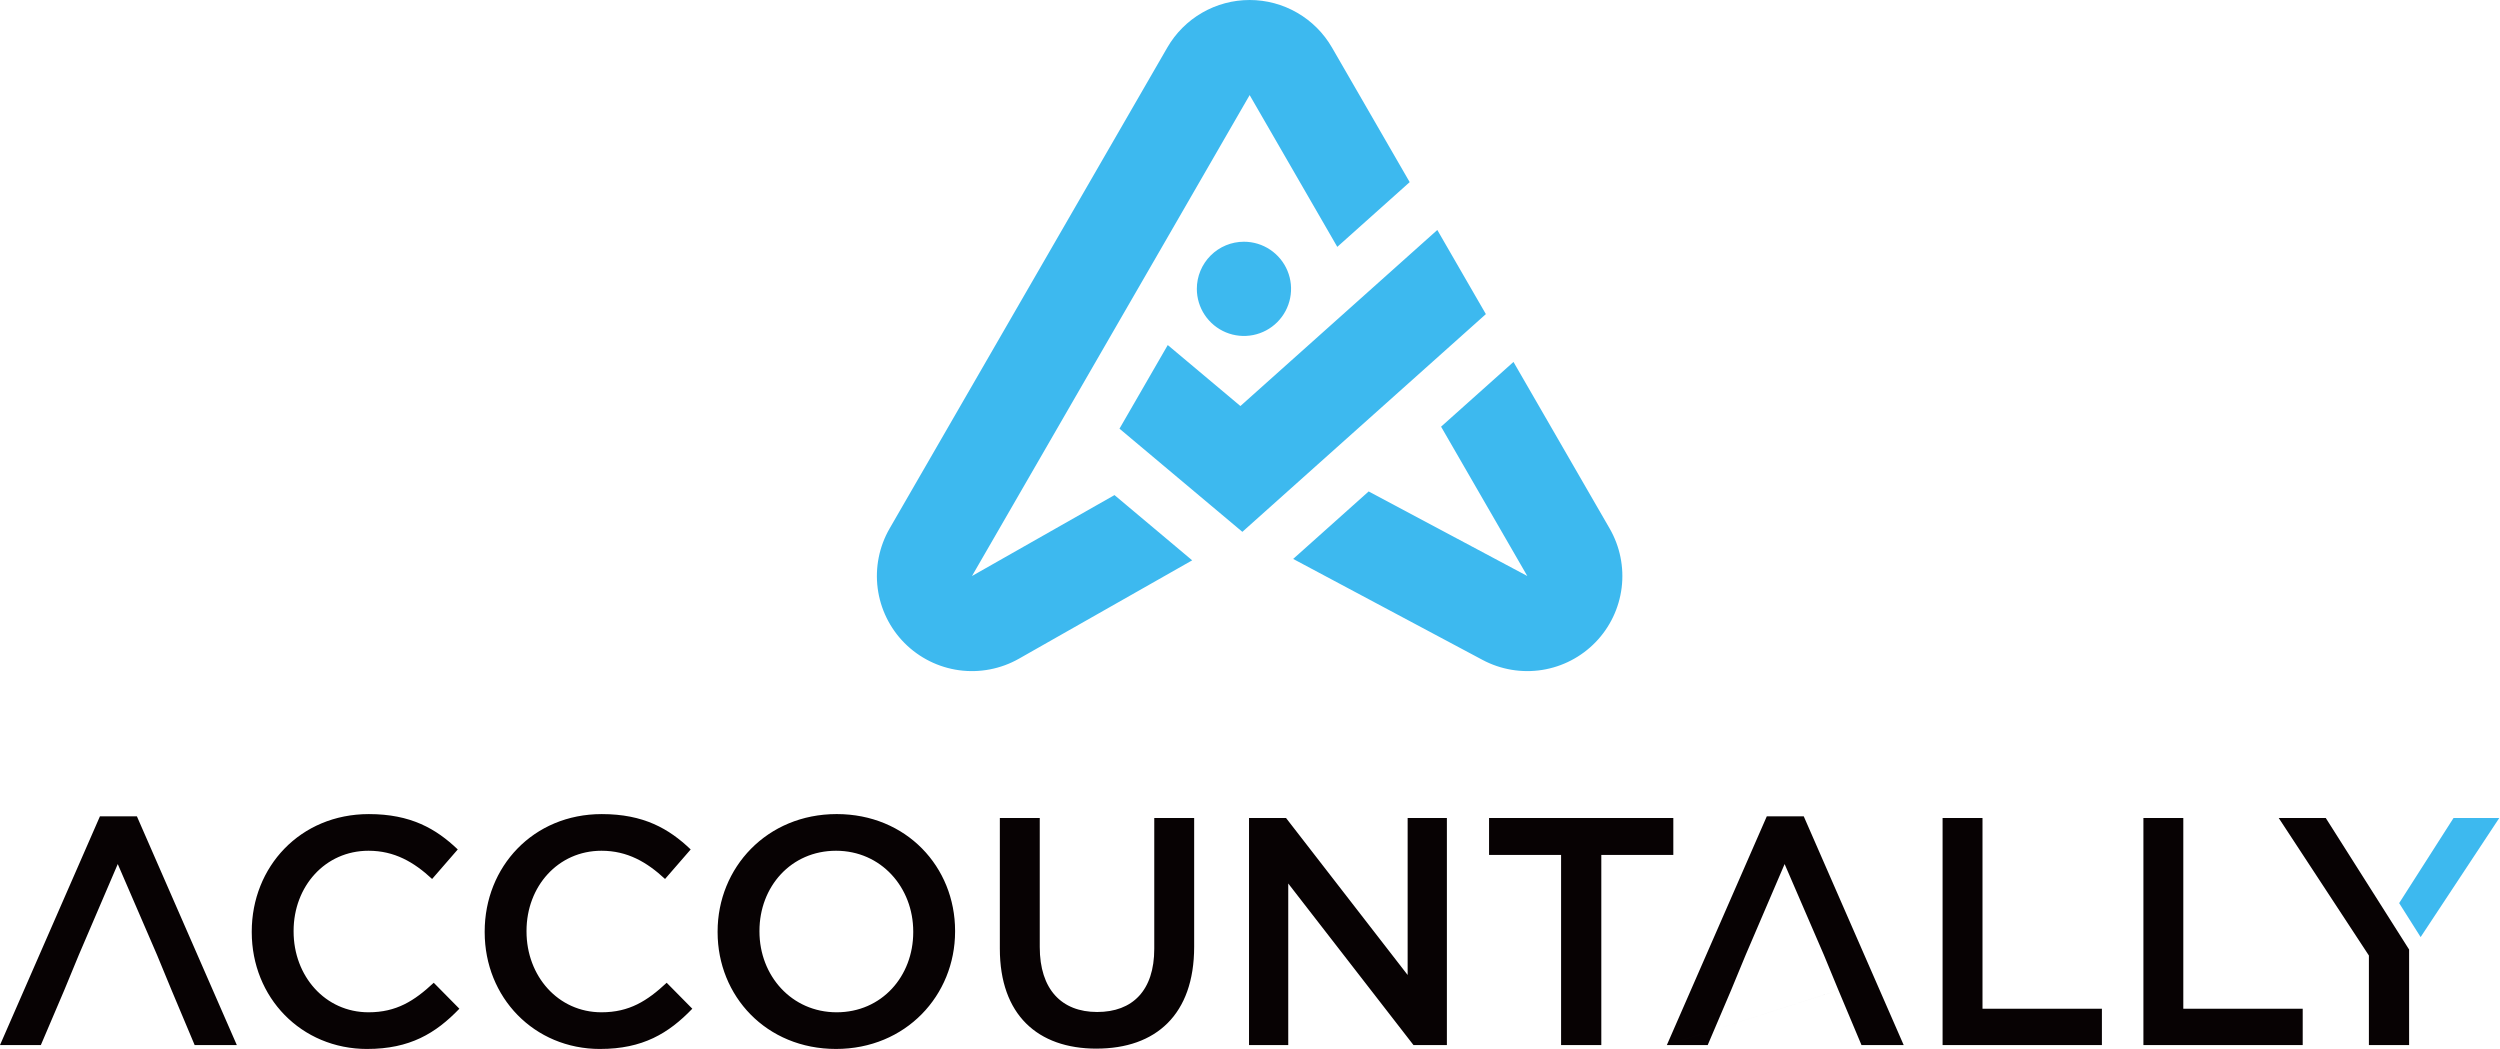 <svg width="143" height="60" viewBox="0 0 143 60" fill="none" xmlns="http://www.w3.org/2000/svg">
<path fill-rule="evenodd" clip-rule="evenodd" d="M71.154 13.827C71.687 13.827 72.208 13.985 72.651 14.281C73.094 14.577 73.44 14.998 73.644 15.491C73.848 15.983 73.901 16.525 73.797 17.048C73.693 17.57 73.436 18.051 73.06 18.427C72.683 18.804 72.203 19.061 71.68 19.165C71.157 19.269 70.615 19.216 70.123 19.012C69.63 18.808 69.209 18.462 68.913 18.019C68.617 17.576 68.459 17.055 68.459 16.522C68.459 15.807 68.743 15.122 69.249 14.616C69.754 14.111 70.439 13.827 71.154 13.827ZM82.43 24.406L87.362 32.948L78.287 28.11L77.369 28.931L73.969 31.971L84.802 37.747C85.844 38.303 87.04 38.504 88.207 38.321C89.374 38.137 90.45 37.578 91.271 36.728C92.092 35.879 92.614 34.785 92.759 33.612C92.903 32.44 92.661 31.252 92.07 30.228L86.571 20.703L82.429 24.406L82.43 24.406ZM68.193 32.051L63.749 28.319L55.597 32.948L60.059 25.221L64.235 17.989L64.391 17.719L65.962 14.999L71.48 5.439L76.493 14.121L80.634 10.418L76.19 2.72C75.713 1.893 75.026 1.206 74.199 0.729C73.372 0.251 72.434 -0 71.48 -0C70.525 -0 69.587 0.251 68.76 0.729C67.933 1.206 67.247 1.893 66.77 2.72L50.887 30.228C50.29 31.262 50.05 32.464 50.203 33.648C50.357 34.832 50.896 35.933 51.737 36.78C52.579 37.627 53.675 38.175 54.858 38.337C56.041 38.499 57.245 38.267 58.283 37.678L68.193 32.051ZM66.619 26.69L71.063 30.421L75.38 26.56L84.992 17.967L83.562 15.491L82.214 13.155L70.951 23.225L66.796 19.737L64.035 24.52L66.619 26.69Z" fill="#3DB9EF"/>
<path fill-rule="evenodd" clip-rule="evenodd" d="M142.959 46.788H140.343L137.232 51.658L138.46 53.601L142.959 46.788Z" fill="#3DB9EF"/>
<path fill-rule="evenodd" clip-rule="evenodd" d="M0 59.777H2.337L3.674 56.642L4.509 54.62L6.736 49.424L8.981 54.62L9.816 56.642L11.134 59.777H13.546L7.831 46.695H5.716L0 59.777ZM21.006 60C23.437 60 24.922 59.109 26.276 57.699L24.81 56.214C23.697 57.253 22.676 57.903 21.08 57.903C18.594 57.903 16.794 55.825 16.794 53.283V53.246C16.794 50.704 18.594 48.663 21.08 48.663C22.565 48.663 23.678 49.312 24.717 50.277L26.184 48.588C24.94 47.401 23.493 46.566 21.099 46.566C17.165 46.566 14.4 49.59 14.4 53.283V53.32C14.4 57.05 17.221 60.001 21.006 60.001V60ZM34.33 60C36.76 60 38.245 59.109 39.6 57.699L38.134 56.214C37.02 57.253 36 57.903 34.404 57.903C31.917 57.903 30.117 55.825 30.117 53.283V53.246C30.117 50.704 31.917 48.663 34.404 48.663C35.889 48.663 37.002 49.312 38.041 50.277L39.507 48.588C38.264 47.401 36.816 46.566 34.422 46.566C30.488 46.566 27.724 49.59 27.724 53.283V53.32C27.724 57.05 30.544 60.001 34.33 60.001V60ZM47.82 60C51.81 60 54.631 56.938 54.631 53.282V53.245C54.631 49.588 51.847 46.565 47.858 46.565C43.868 46.565 41.047 49.627 41.047 53.282V53.319C41.047 56.977 43.831 60 47.82 60ZM47.858 57.903C45.278 57.903 43.441 55.806 43.441 53.283V53.246C43.441 50.722 45.241 48.663 47.82 48.663C50.399 48.663 52.237 50.759 52.237 53.283V53.32C52.237 55.843 50.437 57.903 47.858 57.903V57.903ZM62.721 59.981C66.117 59.981 68.306 58.033 68.306 54.155V46.788H66.024V54.267C66.024 56.66 64.781 57.886 62.758 57.886C60.717 57.886 59.474 56.587 59.474 54.173V46.788H57.191V54.267C57.191 58.035 59.344 59.982 62.721 59.982V59.981ZM71.443 59.777H73.688V50.536L80.851 59.777H82.762V46.788H80.517V55.769L73.56 46.788H71.444V59.777H71.443ZM89.294 59.777H91.595V48.903H95.714V46.788H85.174V48.903H89.294V59.777H89.294ZM95.344 59.777H97.681L99.017 56.642L99.853 54.62L102.08 49.424L104.325 54.62L105.16 56.642L95.343 59.777H95.344ZM105.161 56.642L95.344 59.777L101.06 46.695H103.175L108.891 59.777H106.477L105.16 56.642H105.161ZM111.117 59.777H120.229V57.699H113.399V46.788H111.116V59.777H111.117ZM122.604 59.777H131.715V57.699H124.885V46.788H122.603V59.777H122.604ZM135.501 59.777V54.656L130.342 46.788H133.033L137.801 54.314V59.777L135.501 59.777Z" fill="#070203"/>
</svg>
